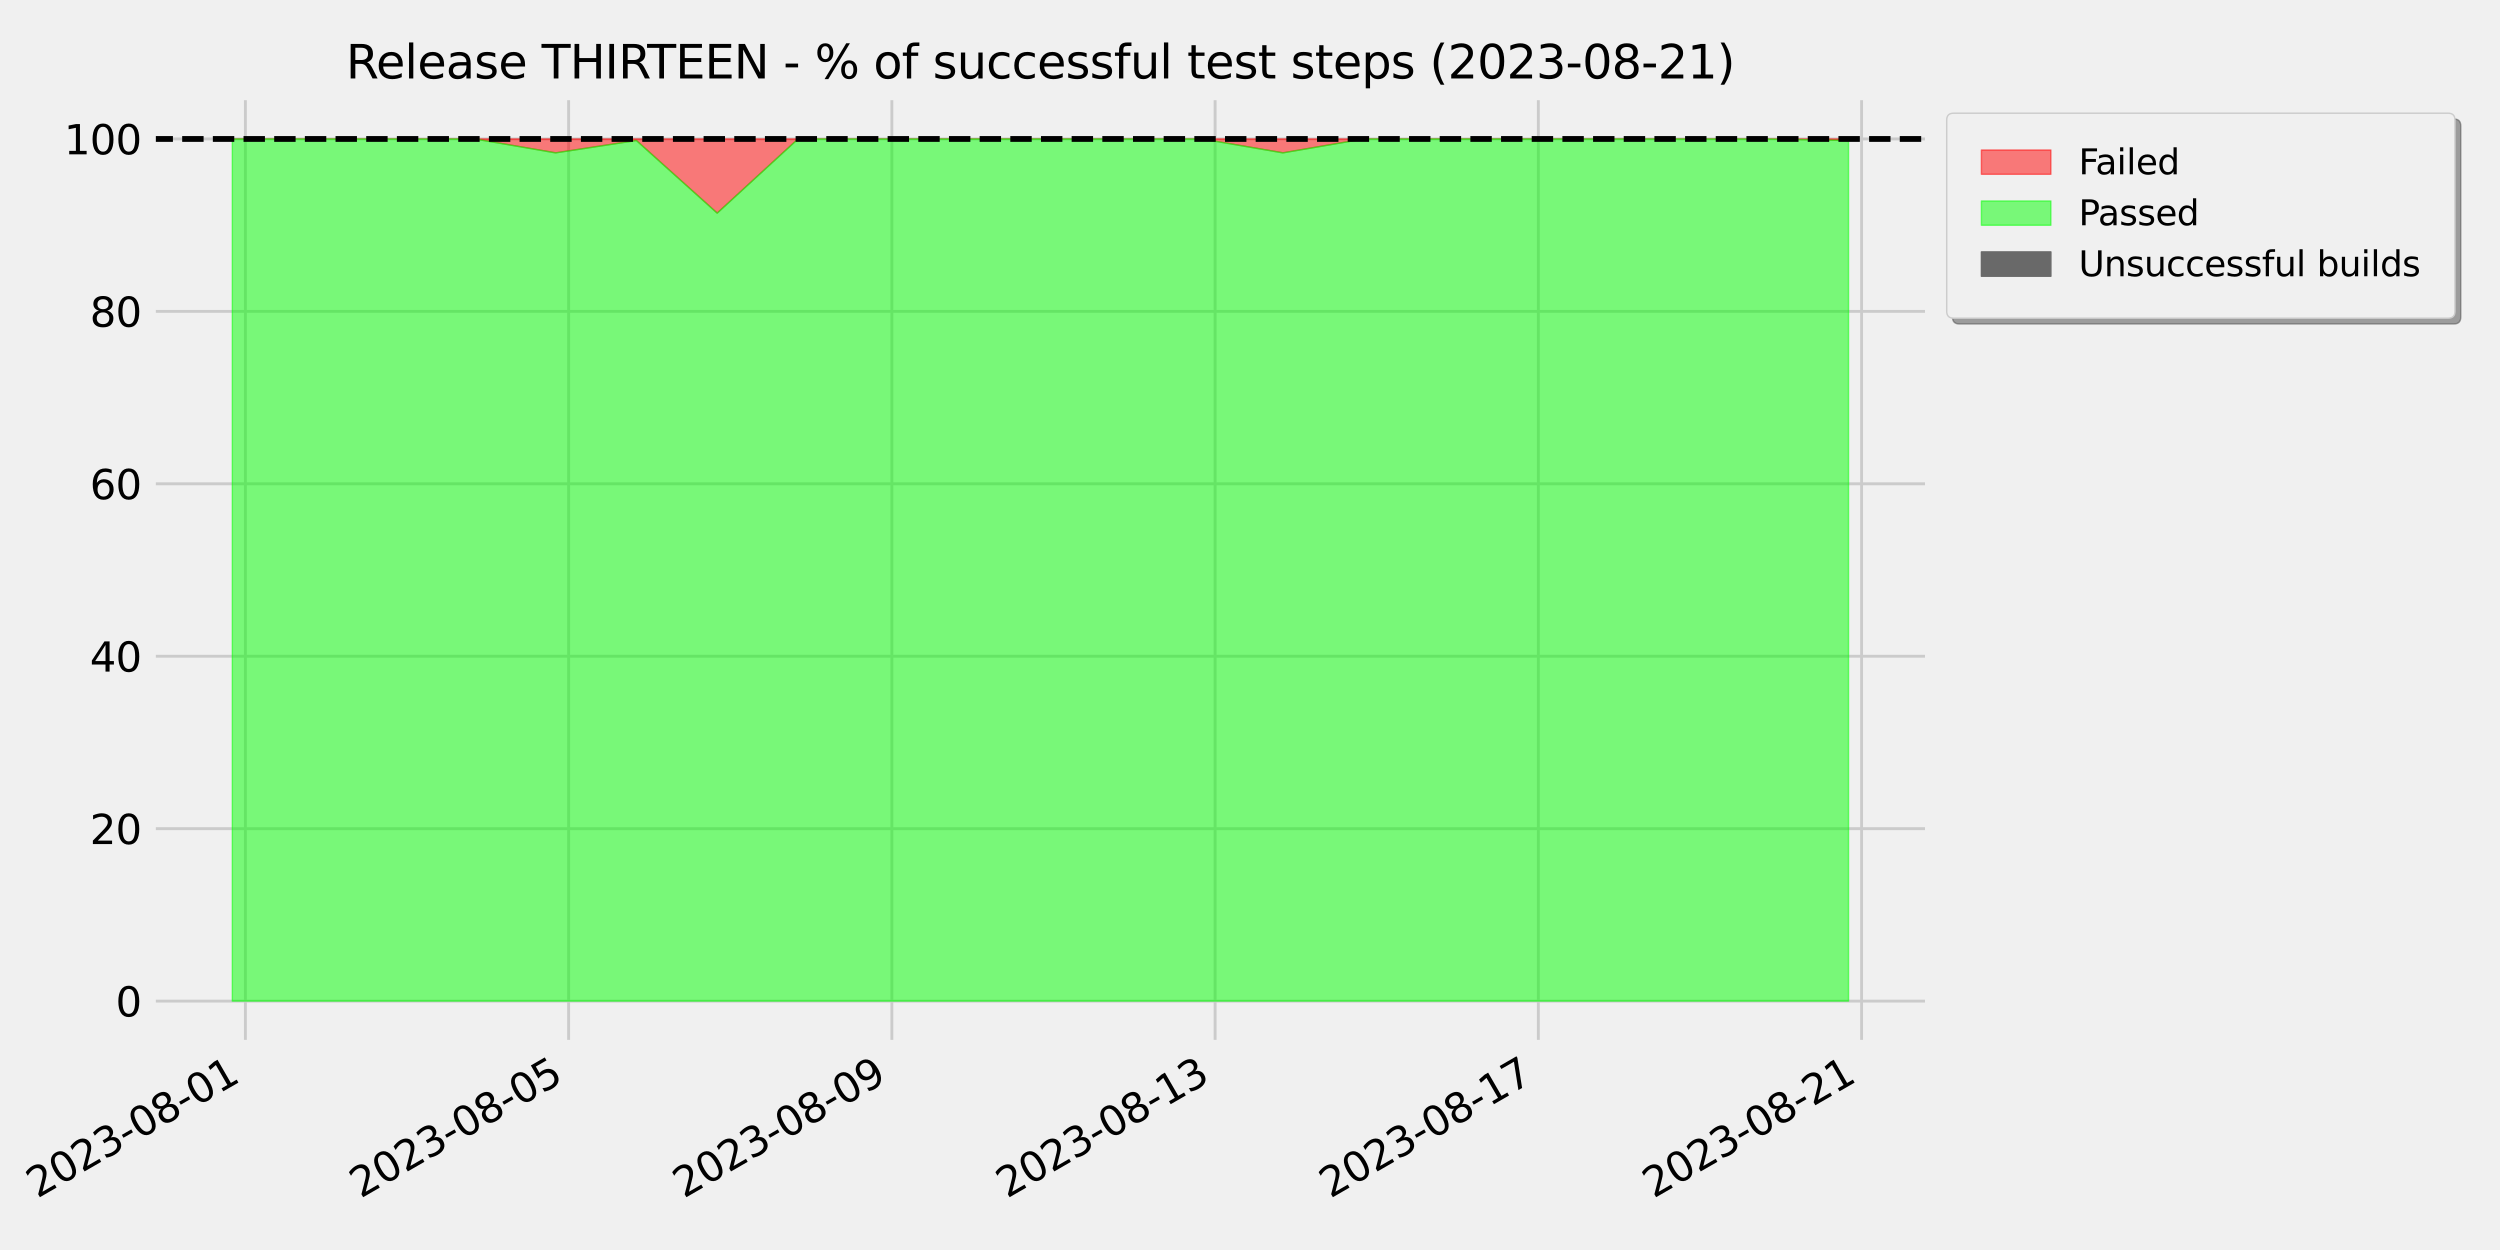 <?xml version="1.0" encoding="utf-8" standalone="no"?>
<!DOCTYPE svg PUBLIC "-//W3C//DTD SVG 1.1//EN"
  "http://www.w3.org/Graphics/SVG/1.1/DTD/svg11.dtd">
<svg xmlns:xlink="http://www.w3.org/1999/xlink" width="864pt" height="432pt" viewBox="0 0 864 432" xmlns="http://www.w3.org/2000/svg" version="1.1">
 <defs>
  <style type="text/css">*{stroke-linejoin: round; stroke-linecap: butt}</style>
 </defs>
 <g id="figure_1">
  <g id="patch_1">
   <path d="M 0 432 
L 864 432 
L 864 0 
L 0 0 
z
" style="fill: #f0f0f0"/>
  </g>
  <g id="axes_1">
   <g id="patch_2">
    <path d="M 52.363 360.881 
L 666.78 360.881 
L 666.78 33.12 
L 52.363 33.12 
z
" style="fill: #f0f0f0"/>
   </g>
   <g id="matplotlib.axis_1">
    <g id="xtick_1">
     <g id="line2d_1">
      <path d="M 84.804 360.881 
L 84.804 33.12 
" clip-path="url(#p7cdb6993c0)" style="fill: none; stroke: #cbcbcb"/>
     </g>
     <g id="line2d_2"/>
     <g id="text_1">
      <!-- 2023-08-01 -->
      <g transform="translate(12.887 414.274)rotate(-30)scale(0.14 -0.14)">
       <defs>
        <path id="DejaVuSans-32" d="M 1228 531 
L 3431 531 
L 3431 0 
L 469 0 
L 469 531 
Q 828 903 1448 1529 
Q 2069 2156 2228 2338 
Q 2531 2678 2651 2914 
Q 2772 3150 2772 3378 
Q 2772 3750 2511 3984 
Q 2250 4219 1831 4219 
Q 1534 4219 1204 4116 
Q 875 4013 500 3803 
L 500 4441 
Q 881 4594 1212 4672 
Q 1544 4750 1819 4750 
Q 2544 4750 2975 4387 
Q 3406 4025 3406 3419 
Q 3406 3131 3298 2873 
Q 3191 2616 2906 2266 
Q 2828 2175 2409 1742 
Q 1991 1309 1228 531 
z
" transform="scale(0.016)"/>
        <path id="DejaVuSans-30" d="M 2034 4250 
Q 1547 4250 1301 3770 
Q 1056 3291 1056 2328 
Q 1056 1369 1301 889 
Q 1547 409 2034 409 
Q 2525 409 2770 889 
Q 3016 1369 3016 2328 
Q 3016 3291 2770 3770 
Q 2525 4250 2034 4250 
z
M 2034 4750 
Q 2819 4750 3233 4129 
Q 3647 3509 3647 2328 
Q 3647 1150 3233 529 
Q 2819 -91 2034 -91 
Q 1250 -91 836 529 
Q 422 1150 422 2328 
Q 422 3509 836 4129 
Q 1250 4750 2034 4750 
z
" transform="scale(0.016)"/>
        <path id="DejaVuSans-33" d="M 2597 2516 
Q 3050 2419 3304 2112 
Q 3559 1806 3559 1356 
Q 3559 666 3084 287 
Q 2609 -91 1734 -91 
Q 1441 -91 1130 -33 
Q 819 25 488 141 
L 488 750 
Q 750 597 1062 519 
Q 1375 441 1716 441 
Q 2309 441 2620 675 
Q 2931 909 2931 1356 
Q 2931 1769 2642 2001 
Q 2353 2234 1838 2234 
L 1294 2234 
L 1294 2753 
L 1863 2753 
Q 2328 2753 2575 2939 
Q 2822 3125 2822 3475 
Q 2822 3834 2567 4026 
Q 2313 4219 1838 4219 
Q 1578 4219 1281 4162 
Q 984 4106 628 3988 
L 628 4550 
Q 988 4650 1302 4700 
Q 1616 4750 1894 4750 
Q 2613 4750 3031 4423 
Q 3450 4097 3450 3541 
Q 3450 3153 3228 2886 
Q 3006 2619 2597 2516 
z
" transform="scale(0.016)"/>
        <path id="DejaVuSans-2d" d="M 313 2009 
L 1997 2009 
L 1997 1497 
L 313 1497 
L 313 2009 
z
" transform="scale(0.016)"/>
        <path id="DejaVuSans-38" d="M 2034 2216 
Q 1584 2216 1326 1975 
Q 1069 1734 1069 1313 
Q 1069 891 1326 650 
Q 1584 409 2034 409 
Q 2484 409 2743 651 
Q 3003 894 3003 1313 
Q 3003 1734 2745 1975 
Q 2488 2216 2034 2216 
z
M 1403 2484 
Q 997 2584 770 2862 
Q 544 3141 544 3541 
Q 544 4100 942 4425 
Q 1341 4750 2034 4750 
Q 2731 4750 3128 4425 
Q 3525 4100 3525 3541 
Q 3525 3141 3298 2862 
Q 3072 2584 2669 2484 
Q 3125 2378 3379 2068 
Q 3634 1759 3634 1313 
Q 3634 634 3220 271 
Q 2806 -91 2034 -91 
Q 1263 -91 848 271 
Q 434 634 434 1313 
Q 434 1759 690 2068 
Q 947 2378 1403 2484 
z
M 1172 3481 
Q 1172 3119 1398 2916 
Q 1625 2713 2034 2713 
Q 2441 2713 2670 2916 
Q 2900 3119 2900 3481 
Q 2900 3844 2670 4047 
Q 2441 4250 2034 4250 
Q 1625 4250 1398 4047 
Q 1172 3844 1172 3481 
z
" transform="scale(0.016)"/>
        <path id="DejaVuSans-31" d="M 794 531 
L 1825 531 
L 1825 4091 
L 703 3866 
L 703 4441 
L 1819 4666 
L 2450 4666 
L 2450 531 
L 3481 531 
L 3481 0 
L 794 0 
L 794 531 
z
" transform="scale(0.016)"/>
       </defs>
       <use xlink:href="#DejaVuSans-32"/>
       <use xlink:href="#DejaVuSans-30" x="63.623"/>
       <use xlink:href="#DejaVuSans-32" x="127.246"/>
       <use xlink:href="#DejaVuSans-33" x="190.869"/>
       <use xlink:href="#DejaVuSans-2d" x="254.492"/>
       <use xlink:href="#DejaVuSans-30" x="290.576"/>
       <use xlink:href="#DejaVuSans-38" x="354.199"/>
       <use xlink:href="#DejaVuSans-2d" x="417.822"/>
       <use xlink:href="#DejaVuSans-30" x="453.906"/>
       <use xlink:href="#DejaVuSans-31" x="517.529"/>
      </g>
     </g>
    </g>
    <g id="xtick_2">
     <g id="line2d_3">
      <path d="M 196.517 360.881 
L 196.517 33.12 
" clip-path="url(#p7cdb6993c0)" style="fill: none; stroke: #cbcbcb"/>
     </g>
     <g id="line2d_4"/>
     <g id="text_2">
      <!-- 2023-08-05 -->
      <g transform="translate(124.599 414.274)rotate(-30)scale(0.14 -0.14)">
       <defs>
        <path id="DejaVuSans-35" d="M 691 4666 
L 3169 4666 
L 3169 4134 
L 1269 4134 
L 1269 2991 
Q 1406 3038 1543 3061 
Q 1681 3084 1819 3084 
Q 2600 3084 3056 2656 
Q 3513 2228 3513 1497 
Q 3513 744 3044 326 
Q 2575 -91 1722 -91 
Q 1428 -91 1123 -41 
Q 819 9 494 109 
L 494 744 
Q 775 591 1075 516 
Q 1375 441 1709 441 
Q 2250 441 2565 725 
Q 2881 1009 2881 1497 
Q 2881 1984 2565 2268 
Q 2250 2553 1709 2553 
Q 1456 2553 1204 2497 
Q 953 2441 691 2322 
L 691 4666 
z
" transform="scale(0.016)"/>
       </defs>
       <use xlink:href="#DejaVuSans-32"/>
       <use xlink:href="#DejaVuSans-30" x="63.623"/>
       <use xlink:href="#DejaVuSans-32" x="127.246"/>
       <use xlink:href="#DejaVuSans-33" x="190.869"/>
       <use xlink:href="#DejaVuSans-2d" x="254.492"/>
       <use xlink:href="#DejaVuSans-30" x="290.576"/>
       <use xlink:href="#DejaVuSans-38" x="354.199"/>
       <use xlink:href="#DejaVuSans-2d" x="417.822"/>
       <use xlink:href="#DejaVuSans-30" x="453.906"/>
       <use xlink:href="#DejaVuSans-35" x="517.529"/>
      </g>
     </g>
    </g>
    <g id="xtick_3">
     <g id="line2d_5">
      <path d="M 308.229 360.881 
L 308.229 33.12 
" clip-path="url(#p7cdb6993c0)" style="fill: none; stroke: #cbcbcb"/>
     </g>
     <g id="line2d_6"/>
     <g id="text_3">
      <!-- 2023-08-09 -->
      <g transform="translate(236.312 414.274)rotate(-30)scale(0.14 -0.14)">
       <defs>
        <path id="DejaVuSans-39" d="M 703 97 
L 703 672 
Q 941 559 1184 500 
Q 1428 441 1663 441 
Q 2288 441 2617 861 
Q 2947 1281 2994 2138 
Q 2813 1869 2534 1725 
Q 2256 1581 1919 1581 
Q 1219 1581 811 2004 
Q 403 2428 403 3163 
Q 403 3881 828 4315 
Q 1253 4750 1959 4750 
Q 2769 4750 3195 4129 
Q 3622 3509 3622 2328 
Q 3622 1225 3098 567 
Q 2575 -91 1691 -91 
Q 1453 -91 1209 -44 
Q 966 3 703 97 
z
M 1959 2075 
Q 2384 2075 2632 2365 
Q 2881 2656 2881 3163 
Q 2881 3666 2632 3958 
Q 2384 4250 1959 4250 
Q 1534 4250 1286 3958 
Q 1038 3666 1038 3163 
Q 1038 2656 1286 2365 
Q 1534 2075 1959 2075 
z
" transform="scale(0.016)"/>
       </defs>
       <use xlink:href="#DejaVuSans-32"/>
       <use xlink:href="#DejaVuSans-30" x="63.623"/>
       <use xlink:href="#DejaVuSans-32" x="127.246"/>
       <use xlink:href="#DejaVuSans-33" x="190.869"/>
       <use xlink:href="#DejaVuSans-2d" x="254.492"/>
       <use xlink:href="#DejaVuSans-30" x="290.576"/>
       <use xlink:href="#DejaVuSans-38" x="354.199"/>
       <use xlink:href="#DejaVuSans-2d" x="417.822"/>
       <use xlink:href="#DejaVuSans-30" x="453.906"/>
       <use xlink:href="#DejaVuSans-39" x="517.529"/>
      </g>
     </g>
    </g>
    <g id="xtick_4">
     <g id="line2d_7">
      <path d="M 419.941 360.881 
L 419.941 33.12 
" clip-path="url(#p7cdb6993c0)" style="fill: none; stroke: #cbcbcb"/>
     </g>
     <g id="line2d_8"/>
     <g id="text_4">
      <!-- 2023-08-13 -->
      <g transform="translate(348.024 414.274)rotate(-30)scale(0.14 -0.14)">
       <use xlink:href="#DejaVuSans-32"/>
       <use xlink:href="#DejaVuSans-30" x="63.623"/>
       <use xlink:href="#DejaVuSans-32" x="127.246"/>
       <use xlink:href="#DejaVuSans-33" x="190.869"/>
       <use xlink:href="#DejaVuSans-2d" x="254.492"/>
       <use xlink:href="#DejaVuSans-30" x="290.576"/>
       <use xlink:href="#DejaVuSans-38" x="354.199"/>
       <use xlink:href="#DejaVuSans-2d" x="417.822"/>
       <use xlink:href="#DejaVuSans-31" x="453.906"/>
       <use xlink:href="#DejaVuSans-33" x="517.529"/>
      </g>
     </g>
    </g>
    <g id="xtick_5">
     <g id="line2d_9">
      <path d="M 531.654 360.881 
L 531.654 33.12 
" clip-path="url(#p7cdb6993c0)" style="fill: none; stroke: #cbcbcb"/>
     </g>
     <g id="line2d_10"/>
     <g id="text_5">
      <!-- 2023-08-17 -->
      <g transform="translate(459.736 414.274)rotate(-30)scale(0.14 -0.14)">
       <defs>
        <path id="DejaVuSans-37" d="M 525 4666 
L 3525 4666 
L 3525 4397 
L 1831 0 
L 1172 0 
L 2766 4134 
L 525 4134 
L 525 4666 
z
" transform="scale(0.016)"/>
       </defs>
       <use xlink:href="#DejaVuSans-32"/>
       <use xlink:href="#DejaVuSans-30" x="63.623"/>
       <use xlink:href="#DejaVuSans-32" x="127.246"/>
       <use xlink:href="#DejaVuSans-33" x="190.869"/>
       <use xlink:href="#DejaVuSans-2d" x="254.492"/>
       <use xlink:href="#DejaVuSans-30" x="290.576"/>
       <use xlink:href="#DejaVuSans-38" x="354.199"/>
       <use xlink:href="#DejaVuSans-2d" x="417.822"/>
       <use xlink:href="#DejaVuSans-31" x="453.906"/>
       <use xlink:href="#DejaVuSans-37" x="517.529"/>
      </g>
     </g>
    </g>
    <g id="xtick_6">
     <g id="line2d_11">
      <path d="M 643.366 360.881 
L 643.366 33.12 
" clip-path="url(#p7cdb6993c0)" style="fill: none; stroke: #cbcbcb"/>
     </g>
     <g id="line2d_12"/>
     <g id="text_6">
      <!-- 2023-08-21 -->
      <g transform="translate(571.449 414.274)rotate(-30)scale(0.14 -0.14)">
       <use xlink:href="#DejaVuSans-32"/>
       <use xlink:href="#DejaVuSans-30" x="63.623"/>
       <use xlink:href="#DejaVuSans-32" x="127.246"/>
       <use xlink:href="#DejaVuSans-33" x="190.869"/>
       <use xlink:href="#DejaVuSans-2d" x="254.492"/>
       <use xlink:href="#DejaVuSans-30" x="290.576"/>
       <use xlink:href="#DejaVuSans-38" x="354.199"/>
       <use xlink:href="#DejaVuSans-2d" x="417.822"/>
       <use xlink:href="#DejaVuSans-32" x="453.906"/>
       <use xlink:href="#DejaVuSans-31" x="517.529"/>
      </g>
     </g>
    </g>
   </g>
   <g id="matplotlib.axis_2">
    <g id="ytick_1">
     <g id="line2d_13">
      <path d="M 52.363 345.982 
L 666.78 345.982 
" clip-path="url(#p7cdb6993c0)" style="fill: none; stroke: #cbcbcb"/>
     </g>
     <g id="line2d_14"/>
     <g id="text_7">
      <!-- 0 -->
      <g transform="translate(39.956 351.301)scale(0.14 -0.14)">
       <use xlink:href="#DejaVuSans-30"/>
      </g>
     </g>
    </g>
    <g id="ytick_2">
     <g id="line2d_15">
      <path d="M 52.363 286.39 
L 666.78 286.39 
" clip-path="url(#p7cdb6993c0)" style="fill: none; stroke: #cbcbcb"/>
     </g>
     <g id="line2d_16"/>
     <g id="text_8">
      <!-- 20 -->
      <g transform="translate(31.048 291.708)scale(0.14 -0.14)">
       <use xlink:href="#DejaVuSans-32"/>
       <use xlink:href="#DejaVuSans-30" x="63.623"/>
      </g>
     </g>
    </g>
    <g id="ytick_3">
     <g id="line2d_17">
      <path d="M 52.363 226.797 
L 666.78 226.797 
" clip-path="url(#p7cdb6993c0)" style="fill: none; stroke: #cbcbcb"/>
     </g>
     <g id="line2d_18"/>
     <g id="text_9">
      <!-- 40 -->
      <g transform="translate(31.048 232.116)scale(0.14 -0.14)">
       <defs>
        <path id="DejaVuSans-34" d="M 2419 4116 
L 825 1625 
L 2419 1625 
L 2419 4116 
z
M 2253 4666 
L 3047 4666 
L 3047 1625 
L 3713 1625 
L 3713 1100 
L 3047 1100 
L 3047 0 
L 2419 0 
L 2419 1100 
L 313 1100 
L 313 1709 
L 2253 4666 
z
" transform="scale(0.016)"/>
       </defs>
       <use xlink:href="#DejaVuSans-34"/>
       <use xlink:href="#DejaVuSans-30" x="63.623"/>
      </g>
     </g>
    </g>
    <g id="ytick_4">
     <g id="line2d_19">
      <path d="M 52.363 167.204 
L 666.78 167.204 
" clip-path="url(#p7cdb6993c0)" style="fill: none; stroke: #cbcbcb"/>
     </g>
     <g id="line2d_20"/>
     <g id="text_10">
      <!-- 60 -->
      <g transform="translate(31.048 172.523)scale(0.14 -0.14)">
       <defs>
        <path id="DejaVuSans-36" d="M 2113 2584 
Q 1688 2584 1439 2293 
Q 1191 2003 1191 1497 
Q 1191 994 1439 701 
Q 1688 409 2113 409 
Q 2538 409 2786 701 
Q 3034 994 3034 1497 
Q 3034 2003 2786 2293 
Q 2538 2584 2113 2584 
z
M 3366 4563 
L 3366 3988 
Q 3128 4100 2886 4159 
Q 2644 4219 2406 4219 
Q 1781 4219 1451 3797 
Q 1122 3375 1075 2522 
Q 1259 2794 1537 2939 
Q 1816 3084 2150 3084 
Q 2853 3084 3261 2657 
Q 3669 2231 3669 1497 
Q 3669 778 3244 343 
Q 2819 -91 2113 -91 
Q 1303 -91 875 529 
Q 447 1150 447 2328 
Q 447 3434 972 4092 
Q 1497 4750 2381 4750 
Q 2619 4750 2861 4703 
Q 3103 4656 3366 4563 
z
" transform="scale(0.016)"/>
       </defs>
       <use xlink:href="#DejaVuSans-36"/>
       <use xlink:href="#DejaVuSans-30" x="63.623"/>
      </g>
     </g>
    </g>
    <g id="ytick_5">
     <g id="line2d_21">
      <path d="M 52.363 107.611 
L 666.78 107.611 
" clip-path="url(#p7cdb6993c0)" style="fill: none; stroke: #cbcbcb"/>
     </g>
     <g id="line2d_22"/>
     <g id="text_11">
      <!-- 80 -->
      <g transform="translate(31.048 112.93)scale(0.14 -0.14)">
       <use xlink:href="#DejaVuSans-38"/>
       <use xlink:href="#DejaVuSans-30" x="63.623"/>
      </g>
     </g>
    </g>
    <g id="ytick_6">
     <g id="line2d_23">
      <path d="M 52.363 48.018 
L 666.78 48.018 
" clip-path="url(#p7cdb6993c0)" style="fill: none; stroke: #cbcbcb"/>
     </g>
     <g id="line2d_24"/>
     <g id="text_12">
      <!-- 100 -->
      <g transform="translate(22.141 53.337)scale(0.14 -0.14)">
       <use xlink:href="#DejaVuSans-31"/>
       <use xlink:href="#DejaVuSans-30" x="63.623"/>
       <use xlink:href="#DejaVuSans-30" x="127.246"/>
      </g>
     </g>
    </g>
   </g>
   <g id="PolyCollection_1">
    <defs>
     <path id="m47898ac913" d="M 80.291 -383.982 
L 80.291 -383.982 
L 108.218 -383.982 
L 136.146 -383.982 
L 164.074 -383.982 
L 192.003 -383.982 
L 219.931 -383.982 
L 247.86 -383.982 
L 275.788 -383.982 
L 303.715 -383.982 
L 331.644 -383.982 
L 359.572 -383.982 
L 387.5 -383.982 
L 415.428 -383.982 
L 443.355 -383.982 
L 471.283 -383.982 
L 499.212 -383.982 
L 527.14 -383.982 
L 555.067 -383.982 
L 582.997 -383.982 
L 610.924 -383.982 
L 638.852 -383.982 
L 638.852 -383.448 
L 638.852 -383.448 
L 610.924 -383.982 
L 582.997 -383.982 
L 555.067 -383.982 
L 527.14 -383.982 
L 499.212 -383.982 
L 471.283 -383.982 
L 443.355 -379.176 
L 415.428 -383.982 
L 387.5 -383.982 
L 359.572 -383.982 
L 331.644 -383.982 
L 303.715 -383.982 
L 275.788 -383.982 
L 247.86 -358.35 
L 219.931 -383.448 
L 192.003 -379.176 
L 164.074 -383.982 
L 136.146 -383.982 
L 108.218 -383.982 
L 80.291 -383.982 
z
" style="stroke: #ff0000; stroke-opacity: 0.5; stroke-width: 0.5"/>
    </defs>
    <g clip-path="url(#p7cdb6993c0)">
     <use xlink:href="#m47898ac913" x="0" y="432" style="fill: #ff0000; fill-opacity: 0.5; stroke: #ff0000; stroke-opacity: 0.5; stroke-width: 0.5"/>
    </g>
   </g>
   <g id="PolyCollection_2">
    <defs>
     <path id="m32da5297de" d="M 80.291 -86.018 
L 80.291 -383.982 
L 108.218 -383.982 
L 136.146 -383.982 
L 164.074 -383.982 
L 192.003 -379.176 
L 219.931 -383.448 
L 247.86 -358.35 
L 275.788 -383.982 
L 303.715 -383.982 
L 331.644 -383.982 
L 359.572 -383.982 
L 387.5 -383.982 
L 415.428 -383.982 
L 443.355 -379.176 
L 471.283 -383.982 
L 499.212 -383.982 
L 527.14 -383.982 
L 555.067 -383.982 
L 582.997 -383.982 
L 610.924 -383.982 
L 638.852 -383.448 
L 638.852 -86.018 
L 638.852 -86.018 
L 610.924 -86.018 
L 582.997 -86.018 
L 555.067 -86.018 
L 527.14 -86.018 
L 499.212 -86.018 
L 471.283 -86.018 
L 443.355 -86.018 
L 415.428 -86.018 
L 387.5 -86.018 
L 359.572 -86.018 
L 331.644 -86.018 
L 303.715 -86.018 
L 275.788 -86.018 
L 247.86 -86.018 
L 219.931 -86.018 
L 192.003 -86.018 
L 164.074 -86.018 
L 136.146 -86.018 
L 108.218 -86.018 
L 80.291 -86.018 
z
" style="stroke: #00ff00; stroke-opacity: 0.5; stroke-width: 0.5"/>
    </defs>
    <g clip-path="url(#p7cdb6993c0)">
     <use xlink:href="#m32da5297de" x="0" y="432" style="fill: #00ff00; fill-opacity: 0.5; stroke: #00ff00; stroke-opacity: 0.5; stroke-width: 0.5"/>
    </g>
   </g>
   <g id="PolyCollection_3"/>
   <g id="line2d_25">
    <path d="M 52.363 48.018 
L 666.78 48.018 
" clip-path="url(#p7cdb6993c0)" style="fill: none; stroke-dasharray: 7.4,3.2; stroke-dashoffset: 0; stroke: #000000; stroke-width: 2"/>
   </g>
   <g id="patch_3">
    <path d="M 52.363 360.881 
L 52.363 33.12 
" style="fill: none; stroke: #f0f0f0; stroke-width: 3; stroke-linejoin: miter; stroke-linecap: square"/>
   </g>
   <g id="patch_4">
    <path d="M 666.78 360.881 
L 666.78 33.12 
" style="fill: none; stroke: #f0f0f0; stroke-width: 3; stroke-linejoin: miter; stroke-linecap: square"/>
   </g>
   <g id="patch_5">
    <path d="M 52.363 360.881 
L 666.78 360.881 
" style="fill: none; stroke: #f0f0f0; stroke-width: 3; stroke-linejoin: miter; stroke-linecap: square"/>
   </g>
   <g id="patch_6">
    <path d="M 52.363 33.12 
L 666.78 33.12 
" style="fill: none; stroke: #f0f0f0; stroke-width: 3; stroke-linejoin: miter; stroke-linecap: square"/>
   </g>
   <g id="text_13">
    <!-- Release THIRTEEN - % of successful test steps (2023-08-21) -->
    <g transform="translate(119.58 27.12)scale(0.16 -0.16)">
     <defs>
      <path id="DejaVuSans-52" d="M 2841 2188 
Q 3044 2119 3236 1894 
Q 3428 1669 3622 1275 
L 4263 0 
L 3584 0 
L 2988 1197 
Q 2756 1666 2539 1819 
Q 2322 1972 1947 1972 
L 1259 1972 
L 1259 0 
L 628 0 
L 628 4666 
L 2053 4666 
Q 2853 4666 3247 4331 
Q 3641 3997 3641 3322 
Q 3641 2881 3436 2590 
Q 3231 2300 2841 2188 
z
M 1259 4147 
L 1259 2491 
L 2053 2491 
Q 2509 2491 2742 2702 
Q 2975 2913 2975 3322 
Q 2975 3731 2742 3939 
Q 2509 4147 2053 4147 
L 1259 4147 
z
" transform="scale(0.016)"/>
      <path id="DejaVuSans-65" d="M 3597 1894 
L 3597 1613 
L 953 1613 
Q 991 1019 1311 708 
Q 1631 397 2203 397 
Q 2534 397 2845 478 
Q 3156 559 3463 722 
L 3463 178 
Q 3153 47 2828 -22 
Q 2503 -91 2169 -91 
Q 1331 -91 842 396 
Q 353 884 353 1716 
Q 353 2575 817 3079 
Q 1281 3584 2069 3584 
Q 2775 3584 3186 3129 
Q 3597 2675 3597 1894 
z
M 3022 2063 
Q 3016 2534 2758 2815 
Q 2500 3097 2075 3097 
Q 1594 3097 1305 2825 
Q 1016 2553 972 2059 
L 3022 2063 
z
" transform="scale(0.016)"/>
      <path id="DejaVuSans-6c" d="M 603 4863 
L 1178 4863 
L 1178 0 
L 603 0 
L 603 4863 
z
" transform="scale(0.016)"/>
      <path id="DejaVuSans-61" d="M 2194 1759 
Q 1497 1759 1228 1600 
Q 959 1441 959 1056 
Q 959 750 1161 570 
Q 1363 391 1709 391 
Q 2188 391 2477 730 
Q 2766 1069 2766 1631 
L 2766 1759 
L 2194 1759 
z
M 3341 1997 
L 3341 0 
L 2766 0 
L 2766 531 
Q 2569 213 2275 61 
Q 1981 -91 1556 -91 
Q 1019 -91 701 211 
Q 384 513 384 1019 
Q 384 1609 779 1909 
Q 1175 2209 1959 2209 
L 2766 2209 
L 2766 2266 
Q 2766 2663 2505 2880 
Q 2244 3097 1772 3097 
Q 1472 3097 1187 3025 
Q 903 2953 641 2809 
L 641 3341 
Q 956 3463 1253 3523 
Q 1550 3584 1831 3584 
Q 2591 3584 2966 3190 
Q 3341 2797 3341 1997 
z
" transform="scale(0.016)"/>
      <path id="DejaVuSans-73" d="M 2834 3397 
L 2834 2853 
Q 2591 2978 2328 3040 
Q 2066 3103 1784 3103 
Q 1356 3103 1142 2972 
Q 928 2841 928 2578 
Q 928 2378 1081 2264 
Q 1234 2150 1697 2047 
L 1894 2003 
Q 2506 1872 2764 1633 
Q 3022 1394 3022 966 
Q 3022 478 2636 193 
Q 2250 -91 1575 -91 
Q 1294 -91 989 -36 
Q 684 19 347 128 
L 347 722 
Q 666 556 975 473 
Q 1284 391 1588 391 
Q 1994 391 2212 530 
Q 2431 669 2431 922 
Q 2431 1156 2273 1281 
Q 2116 1406 1581 1522 
L 1381 1569 
Q 847 1681 609 1914 
Q 372 2147 372 2553 
Q 372 3047 722 3315 
Q 1072 3584 1716 3584 
Q 2034 3584 2315 3537 
Q 2597 3491 2834 3397 
z
" transform="scale(0.016)"/>
      <path id="DejaVuSans-20" transform="scale(0.016)"/>
      <path id="DejaVuSans-54" d="M -19 4666 
L 3928 4666 
L 3928 4134 
L 2272 4134 
L 2272 0 
L 1638 0 
L 1638 4134 
L -19 4134 
L -19 4666 
z
" transform="scale(0.016)"/>
      <path id="DejaVuSans-48" d="M 628 4666 
L 1259 4666 
L 1259 2753 
L 3553 2753 
L 3553 4666 
L 4184 4666 
L 4184 0 
L 3553 0 
L 3553 2222 
L 1259 2222 
L 1259 0 
L 628 0 
L 628 4666 
z
" transform="scale(0.016)"/>
      <path id="DejaVuSans-49" d="M 628 4666 
L 1259 4666 
L 1259 0 
L 628 0 
L 628 4666 
z
" transform="scale(0.016)"/>
      <path id="DejaVuSans-45" d="M 628 4666 
L 3578 4666 
L 3578 4134 
L 1259 4134 
L 1259 2753 
L 3481 2753 
L 3481 2222 
L 1259 2222 
L 1259 531 
L 3634 531 
L 3634 0 
L 628 0 
L 628 4666 
z
" transform="scale(0.016)"/>
      <path id="DejaVuSans-4e" d="M 628 4666 
L 1478 4666 
L 3547 763 
L 3547 4666 
L 4159 4666 
L 4159 0 
L 3309 0 
L 1241 3903 
L 1241 0 
L 628 0 
L 628 4666 
z
" transform="scale(0.016)"/>
      <path id="DejaVuSans-25" d="M 4653 2053 
Q 4381 2053 4226 1822 
Q 4072 1591 4072 1178 
Q 4072 772 4226 539 
Q 4381 306 4653 306 
Q 4919 306 5073 539 
Q 5228 772 5228 1178 
Q 5228 1588 5073 1820 
Q 4919 2053 4653 2053 
z
M 4653 2450 
Q 5147 2450 5437 2106 
Q 5728 1763 5728 1178 
Q 5728 594 5436 251 
Q 5144 -91 4653 -91 
Q 4153 -91 3862 251 
Q 3572 594 3572 1178 
Q 3572 1766 3864 2108 
Q 4156 2450 4653 2450 
z
M 1428 4353 
Q 1159 4353 1004 4120 
Q 850 3888 850 3481 
Q 850 3069 1003 2837 
Q 1156 2606 1428 2606 
Q 1700 2606 1854 2837 
Q 2009 3069 2009 3481 
Q 2009 3884 1853 4118 
Q 1697 4353 1428 4353 
z
M 4250 4750 
L 4750 4750 
L 1831 -91 
L 1331 -91 
L 4250 4750 
z
M 1428 4750 
Q 1922 4750 2215 4408 
Q 2509 4066 2509 3481 
Q 2509 2891 2217 2550 
Q 1925 2209 1428 2209 
Q 931 2209 642 2551 
Q 353 2894 353 3481 
Q 353 4063 643 4406 
Q 934 4750 1428 4750 
z
" transform="scale(0.016)"/>
      <path id="DejaVuSans-6f" d="M 1959 3097 
Q 1497 3097 1228 2736 
Q 959 2375 959 1747 
Q 959 1119 1226 758 
Q 1494 397 1959 397 
Q 2419 397 2687 759 
Q 2956 1122 2956 1747 
Q 2956 2369 2687 2733 
Q 2419 3097 1959 3097 
z
M 1959 3584 
Q 2709 3584 3137 3096 
Q 3566 2609 3566 1747 
Q 3566 888 3137 398 
Q 2709 -91 1959 -91 
Q 1206 -91 779 398 
Q 353 888 353 1747 
Q 353 2609 779 3096 
Q 1206 3584 1959 3584 
z
" transform="scale(0.016)"/>
      <path id="DejaVuSans-66" d="M 2375 4863 
L 2375 4384 
L 1825 4384 
Q 1516 4384 1395 4259 
Q 1275 4134 1275 3809 
L 1275 3500 
L 2222 3500 
L 2222 3053 
L 1275 3053 
L 1275 0 
L 697 0 
L 697 3053 
L 147 3053 
L 147 3500 
L 697 3500 
L 697 3744 
Q 697 4328 969 4595 
Q 1241 4863 1831 4863 
L 2375 4863 
z
" transform="scale(0.016)"/>
      <path id="DejaVuSans-75" d="M 544 1381 
L 544 3500 
L 1119 3500 
L 1119 1403 
Q 1119 906 1312 657 
Q 1506 409 1894 409 
Q 2359 409 2629 706 
Q 2900 1003 2900 1516 
L 2900 3500 
L 3475 3500 
L 3475 0 
L 2900 0 
L 2900 538 
Q 2691 219 2414 64 
Q 2138 -91 1772 -91 
Q 1169 -91 856 284 
Q 544 659 544 1381 
z
M 1991 3584 
L 1991 3584 
z
" transform="scale(0.016)"/>
      <path id="DejaVuSans-63" d="M 3122 3366 
L 3122 2828 
Q 2878 2963 2633 3030 
Q 2388 3097 2138 3097 
Q 1578 3097 1268 2742 
Q 959 2388 959 1747 
Q 959 1106 1268 751 
Q 1578 397 2138 397 
Q 2388 397 2633 464 
Q 2878 531 3122 666 
L 3122 134 
Q 2881 22 2623 -34 
Q 2366 -91 2075 -91 
Q 1284 -91 818 406 
Q 353 903 353 1747 
Q 353 2603 823 3093 
Q 1294 3584 2113 3584 
Q 2378 3584 2631 3529 
Q 2884 3475 3122 3366 
z
" transform="scale(0.016)"/>
      <path id="DejaVuSans-74" d="M 1172 4494 
L 1172 3500 
L 2356 3500 
L 2356 3053 
L 1172 3053 
L 1172 1153 
Q 1172 725 1289 603 
Q 1406 481 1766 481 
L 2356 481 
L 2356 0 
L 1766 0 
Q 1100 0 847 248 
Q 594 497 594 1153 
L 594 3053 
L 172 3053 
L 172 3500 
L 594 3500 
L 594 4494 
L 1172 4494 
z
" transform="scale(0.016)"/>
      <path id="DejaVuSans-70" d="M 1159 525 
L 1159 -1331 
L 581 -1331 
L 581 3500 
L 1159 3500 
L 1159 2969 
Q 1341 3281 1617 3432 
Q 1894 3584 2278 3584 
Q 2916 3584 3314 3078 
Q 3713 2572 3713 1747 
Q 3713 922 3314 415 
Q 2916 -91 2278 -91 
Q 1894 -91 1617 61 
Q 1341 213 1159 525 
z
M 3116 1747 
Q 3116 2381 2855 2742 
Q 2594 3103 2138 3103 
Q 1681 3103 1420 2742 
Q 1159 2381 1159 1747 
Q 1159 1113 1420 752 
Q 1681 391 2138 391 
Q 2594 391 2855 752 
Q 3116 1113 3116 1747 
z
" transform="scale(0.016)"/>
      <path id="DejaVuSans-28" d="M 1984 4856 
Q 1566 4138 1362 3434 
Q 1159 2731 1159 2009 
Q 1159 1288 1364 580 
Q 1569 -128 1984 -844 
L 1484 -844 
Q 1016 -109 783 600 
Q 550 1309 550 2009 
Q 550 2706 781 3412 
Q 1013 4119 1484 4856 
L 1984 4856 
z
" transform="scale(0.016)"/>
      <path id="DejaVuSans-29" d="M 513 4856 
L 1013 4856 
Q 1481 4119 1714 3412 
Q 1947 2706 1947 2009 
Q 1947 1309 1714 600 
Q 1481 -109 1013 -844 
L 513 -844 
Q 928 -128 1133 580 
Q 1338 1288 1338 2009 
Q 1338 2731 1133 3434 
Q 928 4138 513 4856 
z
" transform="scale(0.016)"/>
     </defs>
     <use xlink:href="#DejaVuSans-52"/>
     <use xlink:href="#DejaVuSans-65" x="64.982"/>
     <use xlink:href="#DejaVuSans-6c" x="126.506"/>
     <use xlink:href="#DejaVuSans-65" x="154.289"/>
     <use xlink:href="#DejaVuSans-61" x="215.812"/>
     <use xlink:href="#DejaVuSans-73" x="277.092"/>
     <use xlink:href="#DejaVuSans-65" x="329.191"/>
     <use xlink:href="#DejaVuSans-20" x="390.715"/>
     <use xlink:href="#DejaVuSans-54" x="422.502"/>
     <use xlink:href="#DejaVuSans-48" x="483.586"/>
     <use xlink:href="#DejaVuSans-49" x="558.781"/>
     <use xlink:href="#DejaVuSans-52" x="588.273"/>
     <use xlink:href="#DejaVuSans-54" x="650.506"/>
     <use xlink:href="#DejaVuSans-45" x="711.59"/>
     <use xlink:href="#DejaVuSans-45" x="774.773"/>
     <use xlink:href="#DejaVuSans-4e" x="837.957"/>
     <use xlink:href="#DejaVuSans-20" x="912.762"/>
     <use xlink:href="#DejaVuSans-2d" x="944.549"/>
     <use xlink:href="#DejaVuSans-20" x="980.633"/>
     <use xlink:href="#DejaVuSans-25" x="1012.42"/>
     <use xlink:href="#DejaVuSans-20" x="1107.439"/>
     <use xlink:href="#DejaVuSans-6f" x="1139.227"/>
     <use xlink:href="#DejaVuSans-66" x="1200.408"/>
     <use xlink:href="#DejaVuSans-20" x="1235.613"/>
     <use xlink:href="#DejaVuSans-73" x="1267.4"/>
     <use xlink:href="#DejaVuSans-75" x="1319.5"/>
     <use xlink:href="#DejaVuSans-63" x="1382.879"/>
     <use xlink:href="#DejaVuSans-63" x="1437.859"/>
     <use xlink:href="#DejaVuSans-65" x="1492.84"/>
     <use xlink:href="#DejaVuSans-73" x="1554.363"/>
     <use xlink:href="#DejaVuSans-73" x="1606.463"/>
     <use xlink:href="#DejaVuSans-66" x="1658.562"/>
     <use xlink:href="#DejaVuSans-75" x="1693.768"/>
     <use xlink:href="#DejaVuSans-6c" x="1757.146"/>
     <use xlink:href="#DejaVuSans-20" x="1784.93"/>
     <use xlink:href="#DejaVuSans-74" x="1816.717"/>
     <use xlink:href="#DejaVuSans-65" x="1855.926"/>
     <use xlink:href="#DejaVuSans-73" x="1917.449"/>
     <use xlink:href="#DejaVuSans-74" x="1969.549"/>
     <use xlink:href="#DejaVuSans-20" x="2008.758"/>
     <use xlink:href="#DejaVuSans-73" x="2040.545"/>
     <use xlink:href="#DejaVuSans-74" x="2092.645"/>
     <use xlink:href="#DejaVuSans-65" x="2131.854"/>
     <use xlink:href="#DejaVuSans-70" x="2193.377"/>
     <use xlink:href="#DejaVuSans-73" x="2256.854"/>
     <use xlink:href="#DejaVuSans-20" x="2308.953"/>
     <use xlink:href="#DejaVuSans-28" x="2340.74"/>
     <use xlink:href="#DejaVuSans-32" x="2379.754"/>
     <use xlink:href="#DejaVuSans-30" x="2443.377"/>
     <use xlink:href="#DejaVuSans-32" x="2507"/>
     <use xlink:href="#DejaVuSans-33" x="2570.623"/>
     <use xlink:href="#DejaVuSans-2d" x="2634.246"/>
     <use xlink:href="#DejaVuSans-30" x="2670.33"/>
     <use xlink:href="#DejaVuSans-38" x="2733.953"/>
     <use xlink:href="#DejaVuSans-2d" x="2797.576"/>
     <use xlink:href="#DejaVuSans-32" x="2833.66"/>
     <use xlink:href="#DejaVuSans-31" x="2897.283"/>
     <use xlink:href="#DejaVuSans-29" x="2960.906"/>
    </g>
   </g>
   <g id="legend_1">
    <g id="patch_7">
     <path d="M 677.18 111.961 
L 848.043 111.961 
Q 850.443 111.961 850.443 109.561 
L 850.443 43.52 
Q 850.443 41.12 848.043 41.12 
L 677.18 41.12 
Q 674.78 41.12 674.78 43.52 
L 674.78 109.561 
Q 674.78 111.961 677.18 111.961 
z
" style="fill: #484848; opacity: 0.5; stroke: #484848; stroke-width: 0.5; stroke-linejoin: miter"/>
    </g>
    <g id="patch_8">
     <path d="M 675.18 109.961 
L 846.043 109.961 
Q 848.443 109.961 848.443 107.561 
L 848.443 41.52 
Q 848.443 39.12 846.043 39.12 
L 675.18 39.12 
Q 672.78 39.12 672.78 41.52 
L 672.78 107.561 
Q 672.78 109.961 675.18 109.961 
z
" style="fill: #f0f0f0; stroke: #cccccc; stroke-width: 0.5; stroke-linejoin: miter"/>
    </g>
    <g id="patch_9">
     <path d="M 684.78 60.238 
L 708.78 60.238 
L 708.78 51.838 
L 684.78 51.838 
z
" style="fill: #ff0000; fill-opacity: 0.5; stroke: #ff0000; stroke-opacity: 0.5; stroke-width: 0.5; stroke-linejoin: miter"/>
    </g>
    <g id="text_14">
     <!-- Failed -->
     <g transform="translate(718.38 60.238)scale(0.12 -0.12)">
      <defs>
       <path id="DejaVuSans-46" d="M 628 4666 
L 3309 4666 
L 3309 4134 
L 1259 4134 
L 1259 2759 
L 3109 2759 
L 3109 2228 
L 1259 2228 
L 1259 0 
L 628 0 
L 628 4666 
z
" transform="scale(0.016)"/>
       <path id="DejaVuSans-69" d="M 603 3500 
L 1178 3500 
L 1178 0 
L 603 0 
L 603 3500 
z
M 603 4863 
L 1178 4863 
L 1178 4134 
L 603 4134 
L 603 4863 
z
" transform="scale(0.016)"/>
       <path id="DejaVuSans-64" d="M 2906 2969 
L 2906 4863 
L 3481 4863 
L 3481 0 
L 2906 0 
L 2906 525 
Q 2725 213 2448 61 
Q 2172 -91 1784 -91 
Q 1150 -91 751 415 
Q 353 922 353 1747 
Q 353 2572 751 3078 
Q 1150 3584 1784 3584 
Q 2172 3584 2448 3432 
Q 2725 3281 2906 2969 
z
M 947 1747 
Q 947 1113 1208 752 
Q 1469 391 1925 391 
Q 2381 391 2643 752 
Q 2906 1113 2906 1747 
Q 2906 2381 2643 2742 
Q 2381 3103 1925 3103 
Q 1469 3103 1208 2742 
Q 947 2381 947 1747 
z
" transform="scale(0.016)"/>
      </defs>
      <use xlink:href="#DejaVuSans-46"/>
      <use xlink:href="#DejaVuSans-61" x="48.395"/>
      <use xlink:href="#DejaVuSans-69" x="109.674"/>
      <use xlink:href="#DejaVuSans-6c" x="137.457"/>
      <use xlink:href="#DejaVuSans-65" x="165.24"/>
      <use xlink:href="#DejaVuSans-64" x="226.764"/>
     </g>
    </g>
    <g id="patch_10">
     <path d="M 684.78 77.852 
L 708.78 77.852 
L 708.78 69.452 
L 684.78 69.452 
z
" style="fill: #00ff00; fill-opacity: 0.5; stroke: #00ff00; stroke-opacity: 0.5; stroke-width: 0.5; stroke-linejoin: miter"/>
    </g>
    <g id="text_15">
     <!-- Passed -->
     <g transform="translate(718.38 77.852)scale(0.12 -0.12)">
      <defs>
       <path id="DejaVuSans-50" d="M 1259 4147 
L 1259 2394 
L 2053 2394 
Q 2494 2394 2734 2622 
Q 2975 2850 2975 3272 
Q 2975 3691 2734 3919 
Q 2494 4147 2053 4147 
L 1259 4147 
z
M 628 4666 
L 2053 4666 
Q 2838 4666 3239 4311 
Q 3641 3956 3641 3272 
Q 3641 2581 3239 2228 
Q 2838 1875 2053 1875 
L 1259 1875 
L 1259 0 
L 628 0 
L 628 4666 
z
" transform="scale(0.016)"/>
      </defs>
      <use xlink:href="#DejaVuSans-50"/>
      <use xlink:href="#DejaVuSans-61" x="55.803"/>
      <use xlink:href="#DejaVuSans-73" x="117.082"/>
      <use xlink:href="#DejaVuSans-73" x="169.182"/>
      <use xlink:href="#DejaVuSans-65" x="221.281"/>
      <use xlink:href="#DejaVuSans-64" x="282.805"/>
     </g>
    </g>
    <g id="patch_11">
     <path d="M 684.78 95.466 
L 708.78 95.466 
L 708.78 87.066 
L 684.78 87.066 
z
" style="fill: #696969; stroke: #696969; stroke-width: 0.5; stroke-linejoin: miter"/>
    </g>
    <g id="text_16">
     <!-- Unsuccessful builds -->
     <g transform="translate(718.38 95.466)scale(0.12 -0.12)">
      <defs>
       <path id="DejaVuSans-55" d="M 556 4666 
L 1191 4666 
L 1191 1831 
Q 1191 1081 1462 751 
Q 1734 422 2344 422 
Q 2950 422 3222 751 
Q 3494 1081 3494 1831 
L 3494 4666 
L 4128 4666 
L 4128 1753 
Q 4128 841 3676 375 
Q 3225 -91 2344 -91 
Q 1459 -91 1007 375 
Q 556 841 556 1753 
L 556 4666 
z
" transform="scale(0.016)"/>
       <path id="DejaVuSans-6e" d="M 3513 2113 
L 3513 0 
L 2938 0 
L 2938 2094 
Q 2938 2591 2744 2837 
Q 2550 3084 2163 3084 
Q 1697 3084 1428 2787 
Q 1159 2491 1159 1978 
L 1159 0 
L 581 0 
L 581 3500 
L 1159 3500 
L 1159 2956 
Q 1366 3272 1645 3428 
Q 1925 3584 2291 3584 
Q 2894 3584 3203 3211 
Q 3513 2838 3513 2113 
z
" transform="scale(0.016)"/>
       <path id="DejaVuSans-62" d="M 3116 1747 
Q 3116 2381 2855 2742 
Q 2594 3103 2138 3103 
Q 1681 3103 1420 2742 
Q 1159 2381 1159 1747 
Q 1159 1113 1420 752 
Q 1681 391 2138 391 
Q 2594 391 2855 752 
Q 3116 1113 3116 1747 
z
M 1159 2969 
Q 1341 3281 1617 3432 
Q 1894 3584 2278 3584 
Q 2916 3584 3314 3078 
Q 3713 2572 3713 1747 
Q 3713 922 3314 415 
Q 2916 -91 2278 -91 
Q 1894 -91 1617 61 
Q 1341 213 1159 525 
L 1159 0 
L 581 0 
L 581 4863 
L 1159 4863 
L 1159 2969 
z
" transform="scale(0.016)"/>
      </defs>
      <use xlink:href="#DejaVuSans-55"/>
      <use xlink:href="#DejaVuSans-6e" x="73.193"/>
      <use xlink:href="#DejaVuSans-73" x="136.572"/>
      <use xlink:href="#DejaVuSans-75" x="188.672"/>
      <use xlink:href="#DejaVuSans-63" x="252.051"/>
      <use xlink:href="#DejaVuSans-63" x="307.031"/>
      <use xlink:href="#DejaVuSans-65" x="362.012"/>
      <use xlink:href="#DejaVuSans-73" x="423.535"/>
      <use xlink:href="#DejaVuSans-73" x="475.635"/>
      <use xlink:href="#DejaVuSans-66" x="527.734"/>
      <use xlink:href="#DejaVuSans-75" x="562.939"/>
      <use xlink:href="#DejaVuSans-6c" x="626.318"/>
      <use xlink:href="#DejaVuSans-20" x="654.102"/>
      <use xlink:href="#DejaVuSans-62" x="685.889"/>
      <use xlink:href="#DejaVuSans-75" x="749.365"/>
      <use xlink:href="#DejaVuSans-69" x="812.744"/>
      <use xlink:href="#DejaVuSans-6c" x="840.527"/>
      <use xlink:href="#DejaVuSans-64" x="868.311"/>
      <use xlink:href="#DejaVuSans-73" x="931.787"/>
     </g>
    </g>
   </g>
  </g>
 </g>
 <defs>
  <clipPath id="p7cdb6993c0">
   <rect x="52.363" y="33.12" width="614.417" height="327.761"/>
  </clipPath>
 </defs>
</svg>
